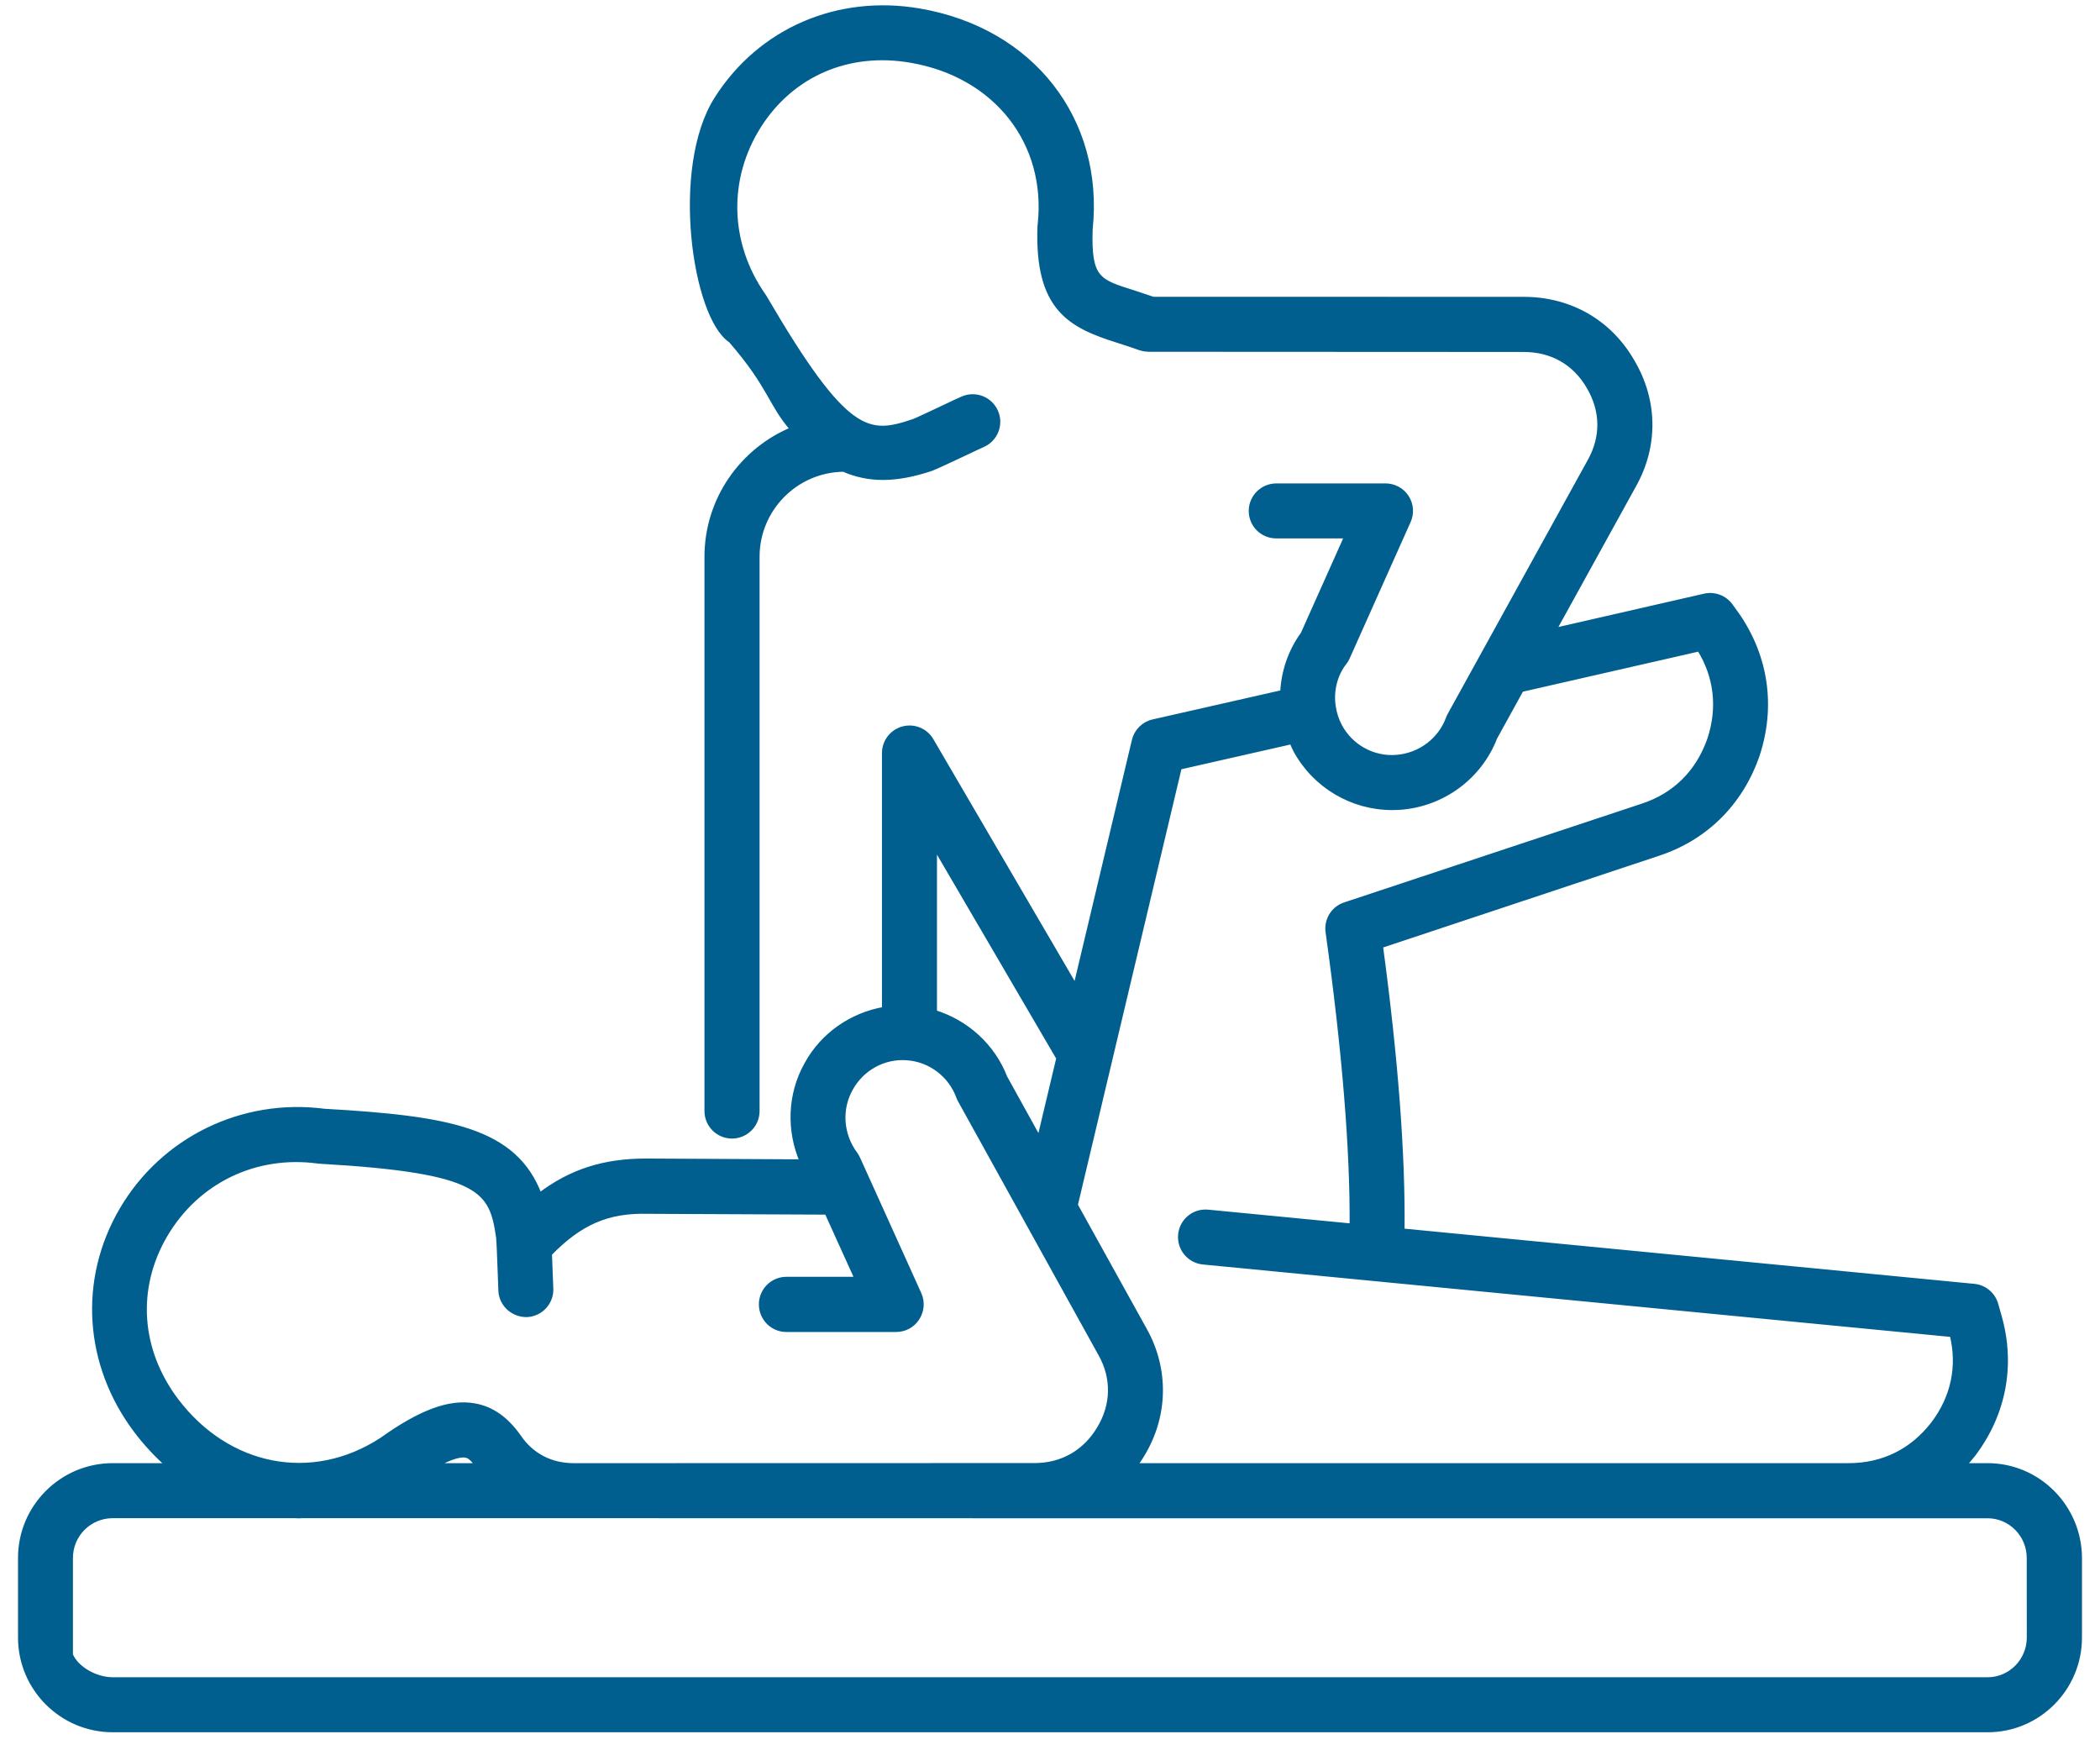 <svg width="102" height="85" viewBox="0 0 102 85" fill="none" xmlns="http://www.w3.org/2000/svg">
<path d="M96.542 71.181H95.357C95.526 70.999 95.695 70.808 95.852 70.604C97.319 68.655 97.766 66.293 97.106 63.954L96.937 63.355C96.802 62.873 96.385 62.521 95.886 62.473L68.096 59.782C68.139 56.11 67.792 51.469 67.046 45.926L80.542 41.441C82.838 40.686 84.544 38.993 85.347 36.662C86.111 34.34 85.785 31.961 84.414 29.934L84.053 29.43C83.771 29.035 83.272 28.844 82.795 28.953L75.45 30.633L79.344 23.575C80.429 21.651 80.394 19.446 79.265 17.549C78.163 15.639 76.249 14.541 74.013 14.541L56.003 14.537C55.664 14.42 55.334 14.311 55.026 14.211C53.333 13.682 52.869 13.534 52.947 11.134C53.507 5.825 50.108 1.471 44.669 0.538C40.701 -0.148 36.925 1.48 34.815 4.809C32.688 8.156 33.75 15.383 35.5 16.525C37.453 18.774 37.42 19.607 38.514 20.849C36.074 21.847 34.342 24.243 34.342 27.038V53.956C34.342 54.625 34.885 55.168 35.553 55.168C36.221 55.168 36.769 54.625 36.769 53.956V27.038C36.769 24.707 38.653 22.811 40.975 22.785C41.57 23.045 42.199 23.184 42.885 23.184C43.597 23.184 44.369 23.036 45.225 22.75C45.494 22.646 46.11 22.355 46.952 21.96C47.291 21.799 47.59 21.656 47.742 21.591C48.354 21.317 48.628 20.597 48.354 19.989C48.081 19.377 47.365 19.104 46.753 19.373C46.592 19.442 46.275 19.59 45.915 19.763C45.411 20.002 44.569 20.397 44.404 20.462C42.173 21.222 41.11 21.257 37.125 14.441C37.107 14.411 37.09 14.385 37.072 14.359C35.306 11.837 35.223 8.677 36.855 6.103C38.457 3.585 41.222 2.396 44.252 2.925C48.385 3.637 50.963 6.923 50.525 10.912C50.52 10.943 50.52 10.973 50.516 10.999C50.373 14.984 51.992 15.8 54.288 16.525C54.623 16.634 54.978 16.742 55.352 16.881C55.378 16.89 55.404 16.894 55.425 16.903C55.469 16.916 55.517 16.929 55.564 16.937C55.608 16.946 55.656 16.946 55.699 16.95C55.725 16.955 55.755 16.959 55.782 16.959L74.017 16.968C75.38 16.968 76.5 17.606 77.177 18.774C77.868 19.937 77.889 21.222 77.23 22.398L72.064 31.761C72.047 31.783 72.038 31.805 72.025 31.831L70.432 34.718C70.401 34.774 70.375 34.83 70.354 34.887C69.963 35.955 68.973 36.697 67.827 36.784C66.694 36.875 65.613 36.28 65.071 35.278C64.91 34.978 64.81 34.661 64.758 34.336C64.758 34.327 64.758 34.318 64.754 34.314C64.641 33.55 64.823 32.773 65.301 32.156C65.362 32.083 65.409 31.996 65.448 31.909L68.4 25.306C68.57 24.933 68.535 24.495 68.313 24.152C68.092 23.809 67.706 23.601 67.298 23.601H61.993C61.325 23.601 60.778 24.143 60.778 24.812C60.778 25.484 61.32 26.023 61.993 26.023H65.431L63.295 30.798C62.683 31.635 62.353 32.625 62.306 33.632L56.011 35.06C55.56 35.16 55.208 35.512 55.1 35.963L52.244 47.97L45.224 35.956C44.951 35.487 44.391 35.257 43.861 35.4C43.332 35.543 42.963 36.025 42.963 36.572V49.021C41.374 49.291 39.963 50.263 39.182 51.704C38.366 53.163 38.318 54.916 38.978 56.427L31.486 56.388H31.373C29.337 56.388 27.731 56.896 26.203 58.063C25.009 54.882 21.827 54.317 15.746 53.97C11.783 53.453 7.928 55.329 5.922 58.758C3.934 62.157 4.199 66.263 6.621 69.475C7.107 70.118 7.641 70.686 8.21 71.181H5.475C3.005 71.181 1 73.191 1 75.657V79.525C1 81.995 3.01 84 5.475 84H96.546C99.003 84 101 81.99 101 79.525V75.657C100.991 73.191 98.994 71.181 96.542 71.181ZM57.279 37.253L62.748 36.012C62.809 36.151 62.865 36.294 62.939 36.433C63.873 38.152 65.678 39.215 67.614 39.215C67.745 39.215 67.875 39.211 68.009 39.202C70.071 39.05 71.864 37.726 72.602 35.812L73.887 33.481L82.543 31.506C83.38 32.847 83.554 34.367 83.055 35.89C82.499 37.496 81.371 38.625 79.786 39.146L65.326 43.943C64.771 44.125 64.428 44.68 64.51 45.262C65.313 51.022 65.704 55.815 65.678 59.547L58.672 58.87C58.003 58.805 57.413 59.291 57.348 59.96C57.283 60.628 57.773 61.218 58.438 61.284L94.822 64.808C95.2 66.358 94.887 67.851 93.919 69.136C92.895 70.473 91.471 71.181 89.791 71.181H55.103C55.238 71.003 55.368 70.816 55.485 70.616C56.618 68.741 56.653 66.48 55.581 64.578L52.225 58.523L57.279 37.253ZM51.432 51.387L50.485 55.368L48.806 52.334C48.211 50.797 46.93 49.647 45.385 49.173V41.043L51.432 51.387ZM8.01 59.982C9.551 57.352 12.403 55.963 15.464 56.384C15.494 56.388 15.524 56.392 15.559 56.392C23.438 56.844 23.885 57.799 24.219 60.078C24.245 60.303 24.28 61.289 24.302 61.879C24.315 62.231 24.323 62.535 24.332 62.691C24.367 63.359 24.948 63.859 25.604 63.837C26.272 63.802 26.785 63.229 26.75 62.565C26.741 62.417 26.732 62.131 26.719 61.797C26.706 61.454 26.698 61.154 26.685 60.881C28.156 59.374 29.493 58.771 31.464 58.823L40.167 58.862L41.648 62.131H38.197C37.528 62.131 36.985 62.673 36.985 63.346C36.985 64.019 37.528 64.562 38.197 64.562H43.527C43.94 64.562 44.326 64.353 44.547 64.002C44.769 63.659 44.803 63.221 44.634 62.847L42.095 57.23C42.081 57.191 42.064 57.152 42.042 57.113L41.656 56.262C41.621 56.184 41.578 56.11 41.526 56.041C40.836 55.108 40.745 53.87 41.304 52.872C41.847 51.873 42.932 51.275 44.061 51.366C45.194 51.448 46.175 52.195 46.566 53.258C46.587 53.319 46.613 53.375 46.644 53.428L53.468 65.756C54.119 66.91 54.097 68.226 53.407 69.367C52.717 70.535 51.592 71.177 50.247 71.177L27.869 71.182C26.749 71.182 25.803 70.691 25.186 69.775C24.575 68.912 23.871 68.417 23.029 68.273C21.822 68.065 20.425 68.59 18.541 69.936C15.168 72.132 11.061 71.338 8.548 68.013C6.703 65.56 6.504 62.561 8.01 59.982ZM22.626 70.665C22.704 70.678 22.882 70.709 23.194 71.151C23.203 71.16 23.212 71.169 23.216 71.182H21.085C21.974 70.678 22.417 70.626 22.626 70.665ZM98.569 79.525C98.569 80.658 97.657 81.578 96.542 81.578H5.471C4.633 81.578 3.696 81.042 3.418 80.368V79.525C3.418 80.193 3.418 79.861 3.418 79.525C3.418 79.525 3.418 79.348 3.418 78.706V77.927V75.657C3.418 74.524 4.338 73.604 5.471 73.604H14.344C14.392 73.604 14.435 73.612 14.483 73.612C14.557 73.612 14.63 73.604 14.704 73.604H27.875L50.248 73.608H96.538C97.658 73.608 98.566 74.528 98.566 75.662L98.569 79.525Z" fill="#015F90"/>
<path d="M3.418 79.525V80.368C3.696 81.042 4.633 81.578 5.471 81.578H96.542C97.657 81.578 98.569 80.658 98.569 79.525L98.566 75.662C98.566 74.528 97.658 73.608 96.538 73.608H50.248L27.875 73.604H14.704C14.63 73.604 14.557 73.612 14.483 73.612C14.435 73.612 14.392 73.604 14.344 73.604H5.471C4.338 73.604 3.418 74.524 3.418 75.657V77.927V78.706C3.418 79.348 3.418 79.525 3.418 79.525ZM3.418 79.525C3.418 79.861 3.418 80.193 3.418 79.525ZM96.542 71.181H95.357C95.526 70.999 95.695 70.808 95.852 70.604C97.319 68.655 97.766 66.293 97.106 63.954L96.937 63.355C96.802 62.873 96.385 62.521 95.886 62.473L68.096 59.782C68.139 56.11 67.792 51.469 67.046 45.926L80.542 41.441C82.838 40.686 84.544 38.993 85.347 36.662C86.111 34.34 85.785 31.961 84.414 29.934L84.053 29.43C83.771 29.035 83.272 28.844 82.795 28.953L75.45 30.633L79.344 23.575C80.429 21.651 80.394 19.446 79.265 17.549C78.163 15.639 76.249 14.541 74.013 14.541L56.003 14.537C55.664 14.42 55.334 14.311 55.026 14.211C53.333 13.682 52.869 13.534 52.947 11.134C53.507 5.825 50.108 1.471 44.669 0.538C40.701 -0.148 36.925 1.48 34.815 4.809C32.688 8.156 33.75 15.383 35.5 16.525C37.453 18.774 37.42 19.607 38.514 20.849C36.074 21.847 34.342 24.243 34.342 27.038V53.956C34.342 54.625 34.885 55.168 35.553 55.168C36.221 55.168 36.769 54.625 36.769 53.956V27.038C36.769 24.707 38.653 22.811 40.975 22.785C41.57 23.045 42.199 23.184 42.885 23.184C43.597 23.184 44.369 23.036 45.225 22.75C45.494 22.646 46.11 22.355 46.952 21.96C47.291 21.799 47.59 21.656 47.742 21.591C48.354 21.317 48.628 20.597 48.354 19.989C48.081 19.377 47.365 19.104 46.753 19.373C46.592 19.442 46.275 19.59 45.915 19.763C45.411 20.002 44.569 20.397 44.404 20.462C42.173 21.222 41.11 21.257 37.125 14.441C37.107 14.411 37.09 14.385 37.072 14.359C35.306 11.837 35.223 8.677 36.855 6.103C38.457 3.585 41.222 2.396 44.252 2.925C48.385 3.637 50.963 6.923 50.525 10.912C50.52 10.943 50.52 10.973 50.516 10.999C50.373 14.984 51.992 15.8 54.288 16.525C54.623 16.634 54.978 16.742 55.352 16.881C55.378 16.89 55.404 16.894 55.425 16.903C55.469 16.916 55.517 16.929 55.564 16.937C55.608 16.946 55.656 16.946 55.699 16.95C55.725 16.955 55.755 16.959 55.782 16.959L74.017 16.968C75.38 16.968 76.5 17.606 77.177 18.774C77.868 19.937 77.889 21.222 77.23 22.398L72.064 31.761C72.047 31.783 72.038 31.805 72.025 31.831L70.432 34.718C70.401 34.774 70.375 34.83 70.354 34.887C69.963 35.955 68.973 36.697 67.827 36.784C66.694 36.875 65.613 36.28 65.071 35.278C64.91 34.978 64.81 34.661 64.758 34.336C64.758 34.327 64.758 34.318 64.754 34.314C64.641 33.55 64.823 32.773 65.301 32.156C65.362 32.083 65.409 31.996 65.448 31.909L68.4 25.306C68.57 24.933 68.535 24.495 68.313 24.152C68.092 23.809 67.706 23.601 67.298 23.601H61.993C61.325 23.601 60.778 24.143 60.778 24.812C60.778 25.484 61.32 26.023 61.993 26.023H65.431L63.295 30.798C62.683 31.635 62.353 32.625 62.306 33.632L56.011 35.06C55.56 35.16 55.208 35.512 55.1 35.963L52.244 47.97L45.224 35.956C44.951 35.487 44.391 35.257 43.861 35.4C43.332 35.543 42.963 36.025 42.963 36.572V49.021C41.374 49.291 39.963 50.263 39.182 51.704C38.366 53.163 38.318 54.916 38.978 56.427L31.486 56.388H31.373C29.337 56.388 27.731 56.896 26.203 58.063C25.009 54.882 21.827 54.317 15.746 53.97C11.783 53.453 7.928 55.329 5.922 58.758C3.934 62.157 4.199 66.263 6.621 69.475C7.107 70.118 7.641 70.686 8.21 71.181H5.475C3.005 71.181 1 73.191 1 75.657V79.525C1 81.995 3.01 84 5.475 84H96.546C99.003 84 101 81.99 101 79.525V75.657C100.991 73.191 98.994 71.181 96.542 71.181ZM57.279 37.253L62.748 36.012C62.809 36.151 62.865 36.294 62.939 36.433C63.873 38.152 65.678 39.215 67.614 39.215C67.745 39.215 67.875 39.211 68.009 39.202C70.071 39.05 71.864 37.726 72.602 35.812L73.887 33.481L82.543 31.506C83.38 32.847 83.554 34.367 83.055 35.89C82.499 37.496 81.371 38.625 79.786 39.146L65.326 43.943C64.771 44.125 64.428 44.68 64.51 45.262C65.313 51.022 65.704 55.815 65.678 59.547L58.672 58.87C58.003 58.805 57.413 59.291 57.348 59.96C57.283 60.628 57.773 61.218 58.438 61.284L94.822 64.808C95.2 66.358 94.887 67.851 93.919 69.136C92.895 70.473 91.471 71.181 89.791 71.181H55.103C55.238 71.003 55.368 70.816 55.485 70.616C56.618 68.741 56.653 66.48 55.581 64.578L52.225 58.523L57.279 37.253ZM51.432 51.387L50.485 55.368L48.806 52.334C48.211 50.797 46.93 49.647 45.385 49.173V41.043L51.432 51.387ZM8.01 59.982C9.551 57.352 12.403 55.963 15.464 56.384C15.494 56.388 15.524 56.392 15.559 56.392C23.438 56.844 23.885 57.799 24.219 60.078C24.245 60.303 24.28 61.289 24.302 61.879C24.315 62.231 24.323 62.535 24.332 62.691C24.367 63.359 24.948 63.859 25.604 63.837C26.272 63.802 26.785 63.229 26.75 62.565C26.741 62.417 26.732 62.131 26.719 61.797C26.706 61.454 26.698 61.154 26.685 60.881C28.156 59.374 29.493 58.771 31.464 58.823L40.167 58.862L41.648 62.131H38.197C37.528 62.131 36.985 62.673 36.985 63.346C36.985 64.019 37.528 64.562 38.197 64.562H43.527C43.94 64.562 44.326 64.353 44.547 64.002C44.769 63.659 44.803 63.221 44.634 62.847L42.095 57.23C42.081 57.191 42.064 57.152 42.042 57.113L41.656 56.262C41.621 56.184 41.578 56.11 41.526 56.041C40.836 55.108 40.745 53.87 41.304 52.872C41.847 51.873 42.932 51.275 44.061 51.366C45.194 51.448 46.175 52.195 46.566 53.258C46.587 53.319 46.613 53.375 46.644 53.428L53.468 65.756C54.119 66.91 54.097 68.226 53.407 69.367C52.717 70.535 51.592 71.177 50.247 71.177L27.869 71.182C26.749 71.182 25.803 70.691 25.186 69.775C24.575 68.912 23.871 68.417 23.029 68.273C21.822 68.065 20.425 68.59 18.541 69.936C15.168 72.132 11.061 71.338 8.548 68.013C6.703 65.56 6.504 62.561 8.01 59.982ZM22.626 70.665C22.704 70.678 22.882 70.709 23.194 71.151C23.203 71.16 23.212 71.169 23.216 71.182H21.085C21.974 70.678 22.417 70.626 22.626 70.665Z" stroke="#015F90" stroke-width="0.25"/>
</svg>
